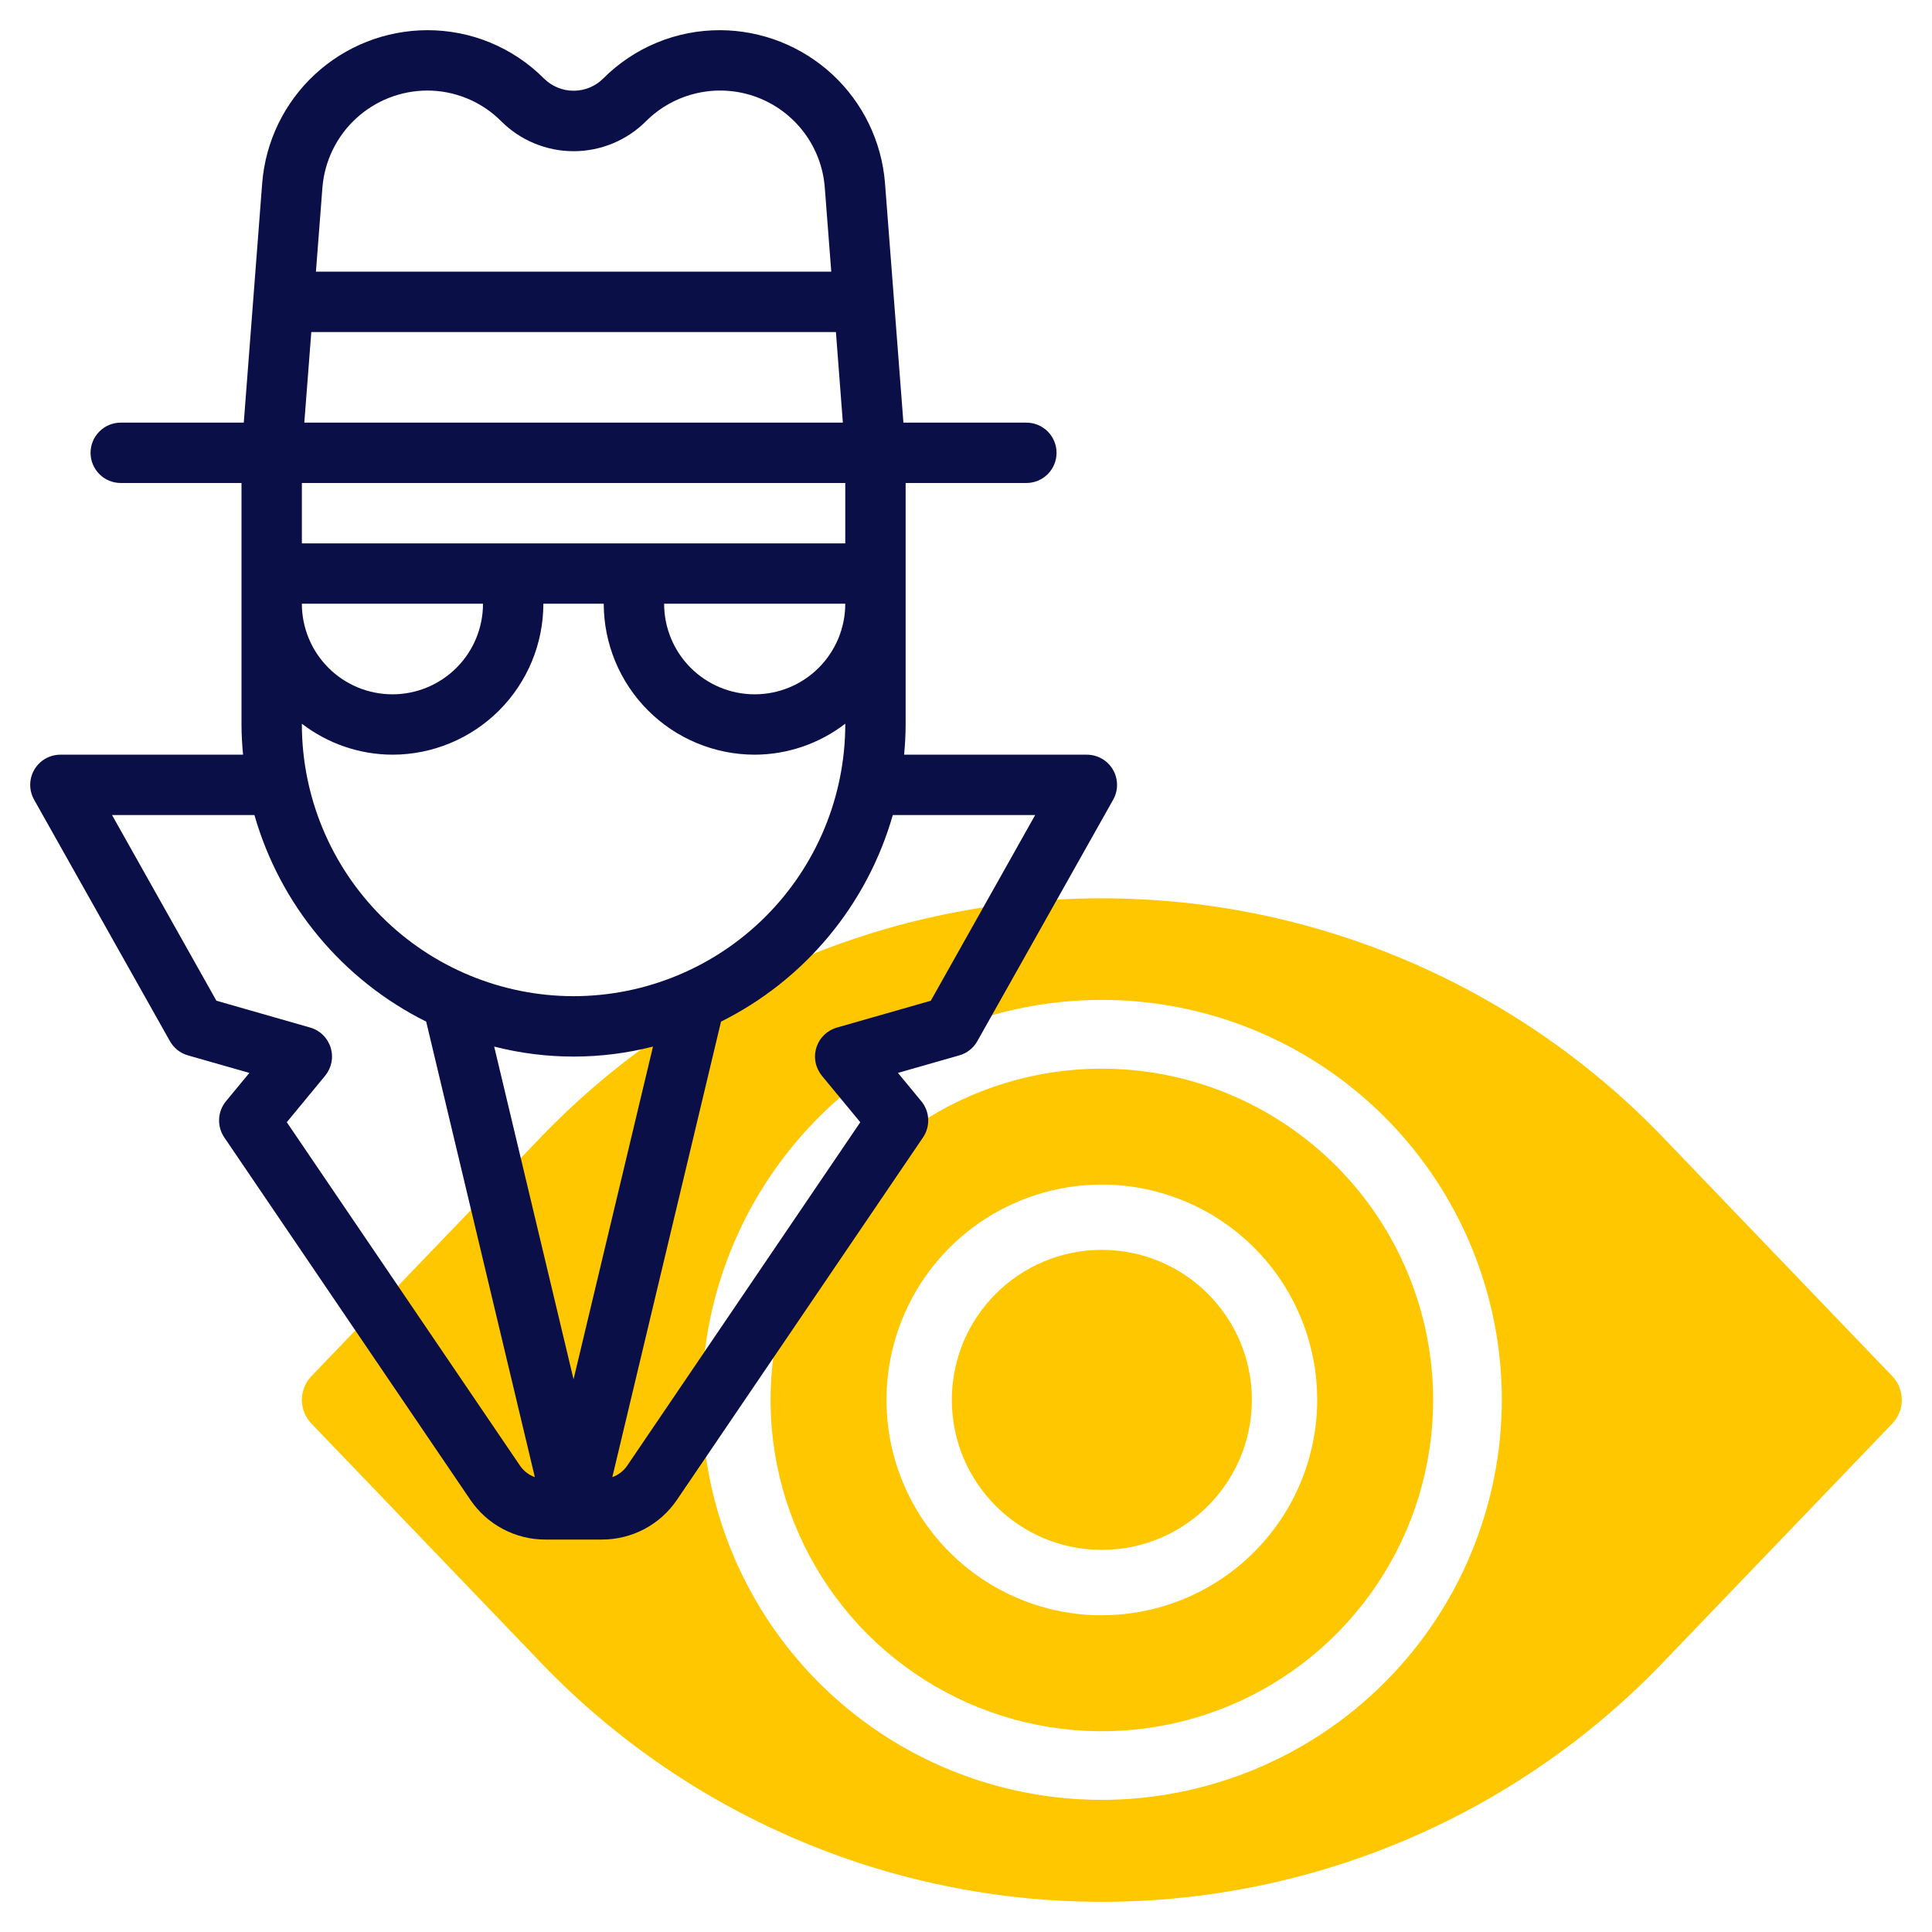 <svg width="61" height="61" viewBox="0 0 61 61" fill="none" xmlns="http://www.w3.org/2000/svg">
<path d="M59.751 43.455L52.649 36.058C50.352 33.628 47.583 31.692 44.512 30.369C41.441 29.046 38.133 28.363 34.789 28.363C31.445 28.363 28.137 29.046 25.066 30.369C21.995 31.692 19.226 33.628 16.93 36.058L9.828 43.455C9.637 43.656 9.531 43.922 9.531 44.199C9.531 44.476 9.637 44.742 9.828 44.943L16.93 52.341C19.224 54.774 21.992 56.713 25.064 58.038C28.135 59.364 31.444 60.047 34.789 60.047C38.134 60.047 41.444 59.364 44.515 58.038C47.586 56.713 50.354 54.774 52.649 52.341L59.751 44.943C59.941 44.742 60.047 44.476 60.047 44.199C60.047 43.922 59.941 43.656 59.751 43.455ZM34.789 56.828C32.291 56.828 29.85 56.087 27.773 54.7C25.696 53.312 24.077 51.34 23.122 49.032C22.166 46.724 21.916 44.185 22.403 41.736C22.89 39.286 24.093 37.035 25.859 35.269C27.625 33.503 29.876 32.3 32.325 31.813C34.775 31.326 37.314 31.576 39.622 32.532C41.93 33.487 43.902 35.106 45.29 37.183C46.677 39.26 47.418 41.702 47.418 44.199C47.414 47.547 46.083 50.758 43.715 53.125C41.347 55.493 38.137 56.824 34.789 56.828Z" fill="#FFC700"/>
<path d="M34.789 33.741C32.72 33.741 30.698 34.354 28.977 35.504C27.257 36.653 25.916 38.287 25.125 40.199C24.333 42.11 24.126 44.213 24.53 46.243C24.933 48.272 25.93 50.136 27.393 51.599C28.856 53.061 30.72 54.057 32.75 54.461C34.779 54.864 36.882 54.657 38.794 53.865C40.705 53.073 42.339 51.732 43.488 50.011C44.637 48.291 45.25 46.268 45.25 44.199C45.246 41.426 44.143 38.768 42.182 36.807C40.221 34.846 37.562 33.744 34.789 33.741ZM34.789 51.001C33.444 51.001 32.13 50.602 31.012 49.855C29.893 49.108 29.022 48.046 28.507 46.803C27.992 45.561 27.858 44.194 28.12 42.875C28.383 41.556 29.03 40.344 29.981 39.393C30.932 38.442 32.144 37.795 33.463 37.532C34.782 37.27 36.149 37.404 37.391 37.919C38.634 38.434 39.696 39.305 40.443 40.423C41.19 41.542 41.589 42.856 41.589 44.201C41.586 46.004 40.869 47.731 39.594 49.006C38.32 50.28 36.592 50.997 34.789 50.999V51.001Z" fill="#FFC700"/>
<path d="M34.789 48.935C37.405 48.935 39.525 46.815 39.525 44.199C39.525 41.584 37.405 39.463 34.789 39.463C32.173 39.463 30.053 41.584 30.053 44.199C30.053 46.815 32.173 48.935 34.789 48.935Z" fill="#FFC700"/>
<path d="M34.312 23.828H28.546C28.575 23.514 28.594 23.197 28.594 22.875V15.25H32.406C32.659 15.25 32.901 15.15 33.08 14.971C33.259 14.792 33.359 14.55 33.359 14.297C33.359 14.044 33.259 13.802 33.08 13.623C32.901 13.444 32.659 13.344 32.406 13.344H28.524L27.942 5.773C27.836 4.464 27.243 3.242 26.279 2.349C25.315 1.457 24.051 0.958 22.738 0.953C22.052 0.951 21.373 1.084 20.739 1.346C20.106 1.608 19.53 1.993 19.046 2.478C18.798 2.726 18.461 2.865 18.11 2.865C17.759 2.865 17.423 2.726 17.174 2.478C16.691 1.993 16.115 1.608 15.482 1.346C14.848 1.084 14.169 0.951 13.484 0.953C12.17 0.958 10.906 1.456 9.942 2.349C8.978 3.242 8.385 4.464 8.279 5.773L7.697 13.344H3.813C3.56 13.344 3.317 13.444 3.139 13.623C2.96 13.802 2.859 14.044 2.859 14.297C2.859 14.55 2.96 14.792 3.139 14.971C3.317 15.15 3.56 15.25 3.813 15.25H7.625V22.875C7.625 23.197 7.645 23.514 7.674 23.828H1.906C1.74 23.828 1.577 23.872 1.432 23.955C1.288 24.038 1.168 24.157 1.084 24.3C1 24.444 0.955 24.607 0.954 24.773C0.952 24.939 0.995 25.103 1.076 25.248L5.365 32.873C5.489 33.093 5.694 33.255 5.937 33.323L7.873 33.876L7.135 34.769C7.004 34.928 6.927 35.126 6.918 35.332C6.908 35.538 6.966 35.742 7.082 35.913L14.852 47.357C15.114 47.742 15.466 48.058 15.878 48.276C16.289 48.495 16.748 48.609 17.214 48.609H19.007C19.474 48.609 19.933 48.495 20.346 48.277C20.758 48.058 21.111 47.742 21.373 47.356L29.143 35.912C29.259 35.741 29.316 35.537 29.306 35.331C29.297 35.125 29.22 34.927 29.088 34.768L28.351 33.875L30.287 33.322C30.529 33.254 30.735 33.092 30.858 32.872L35.148 25.247C35.229 25.102 35.271 24.938 35.269 24.771C35.267 24.605 35.222 24.442 35.138 24.298C35.053 24.154 34.932 24.035 34.788 23.953C34.643 23.871 34.479 23.828 34.312 23.828ZM18.109 43.549L15.603 33.044C17.248 33.465 18.972 33.465 20.617 33.044L18.109 43.549ZM18.109 31.453C15.835 31.45 13.655 30.546 12.047 28.938C10.439 27.329 9.534 25.149 9.531 22.875V22.85C10.351 23.481 11.356 23.825 12.391 23.828C13.654 23.827 14.865 23.324 15.759 22.431C16.652 21.537 17.155 20.326 17.156 19.062H19.062C19.064 20.326 19.567 21.537 20.46 22.431C21.353 23.324 22.565 23.827 23.828 23.828C24.863 23.825 25.867 23.481 26.688 22.85V22.875C26.685 25.149 25.78 27.33 24.172 28.938C22.564 30.546 20.384 31.451 18.109 31.453ZM9.829 10.484H26.393L26.612 13.344H9.608L9.829 10.484ZM26.688 15.25V17.156H9.531V15.25H26.688ZM26.688 19.062C26.688 19.821 26.386 20.548 25.85 21.084C25.314 21.621 24.587 21.922 23.828 21.922C23.07 21.922 22.343 21.621 21.806 21.084C21.27 20.548 20.969 19.821 20.969 19.062H26.688ZM15.25 19.062C15.25 19.821 14.949 20.548 14.413 21.084C13.876 21.621 13.149 21.922 12.391 21.922C11.632 21.922 10.905 21.621 10.369 21.084C9.833 20.548 9.531 19.821 9.531 19.062H15.25ZM13.484 2.859C13.919 2.858 14.35 2.943 14.752 3.11C15.155 3.276 15.52 3.521 15.827 3.83C16.433 4.434 17.254 4.774 18.11 4.774C18.967 4.774 19.788 4.434 20.394 3.83C20.842 3.382 21.41 3.071 22.029 2.936C22.648 2.8 23.293 2.845 23.887 3.065C24.481 3.285 25 3.671 25.382 4.177C25.764 4.682 25.993 5.287 26.041 5.919L26.246 8.578H9.975L10.18 5.919C10.248 5.088 10.624 4.312 11.236 3.746C11.848 3.179 12.65 2.863 13.484 2.859ZM16.425 46.286L9.055 35.432L10.264 33.967C10.365 33.844 10.434 33.699 10.465 33.543C10.496 33.387 10.487 33.226 10.44 33.075C10.392 32.923 10.308 32.786 10.194 32.675C10.08 32.565 9.94 32.484 9.788 32.442L6.833 31.596L3.537 25.734H8.033C8.435 27.138 9.124 28.443 10.058 29.566C10.992 30.689 12.149 31.605 13.456 32.256L16.887 46.638C16.701 46.572 16.539 46.449 16.425 46.286ZM29.388 31.597L26.428 32.443C26.276 32.486 26.136 32.566 26.022 32.676C25.908 32.787 25.824 32.924 25.776 33.076C25.729 33.227 25.72 33.388 25.751 33.544C25.782 33.7 25.851 33.845 25.952 33.968L27.162 35.433L19.796 46.286C19.682 46.449 19.52 46.572 19.333 46.638L22.765 32.256C24.072 31.605 25.229 30.689 26.163 29.566C27.097 28.443 27.787 27.138 28.189 25.734H32.684L29.388 31.597Z" fill="#0B0F48"/>
</svg>
